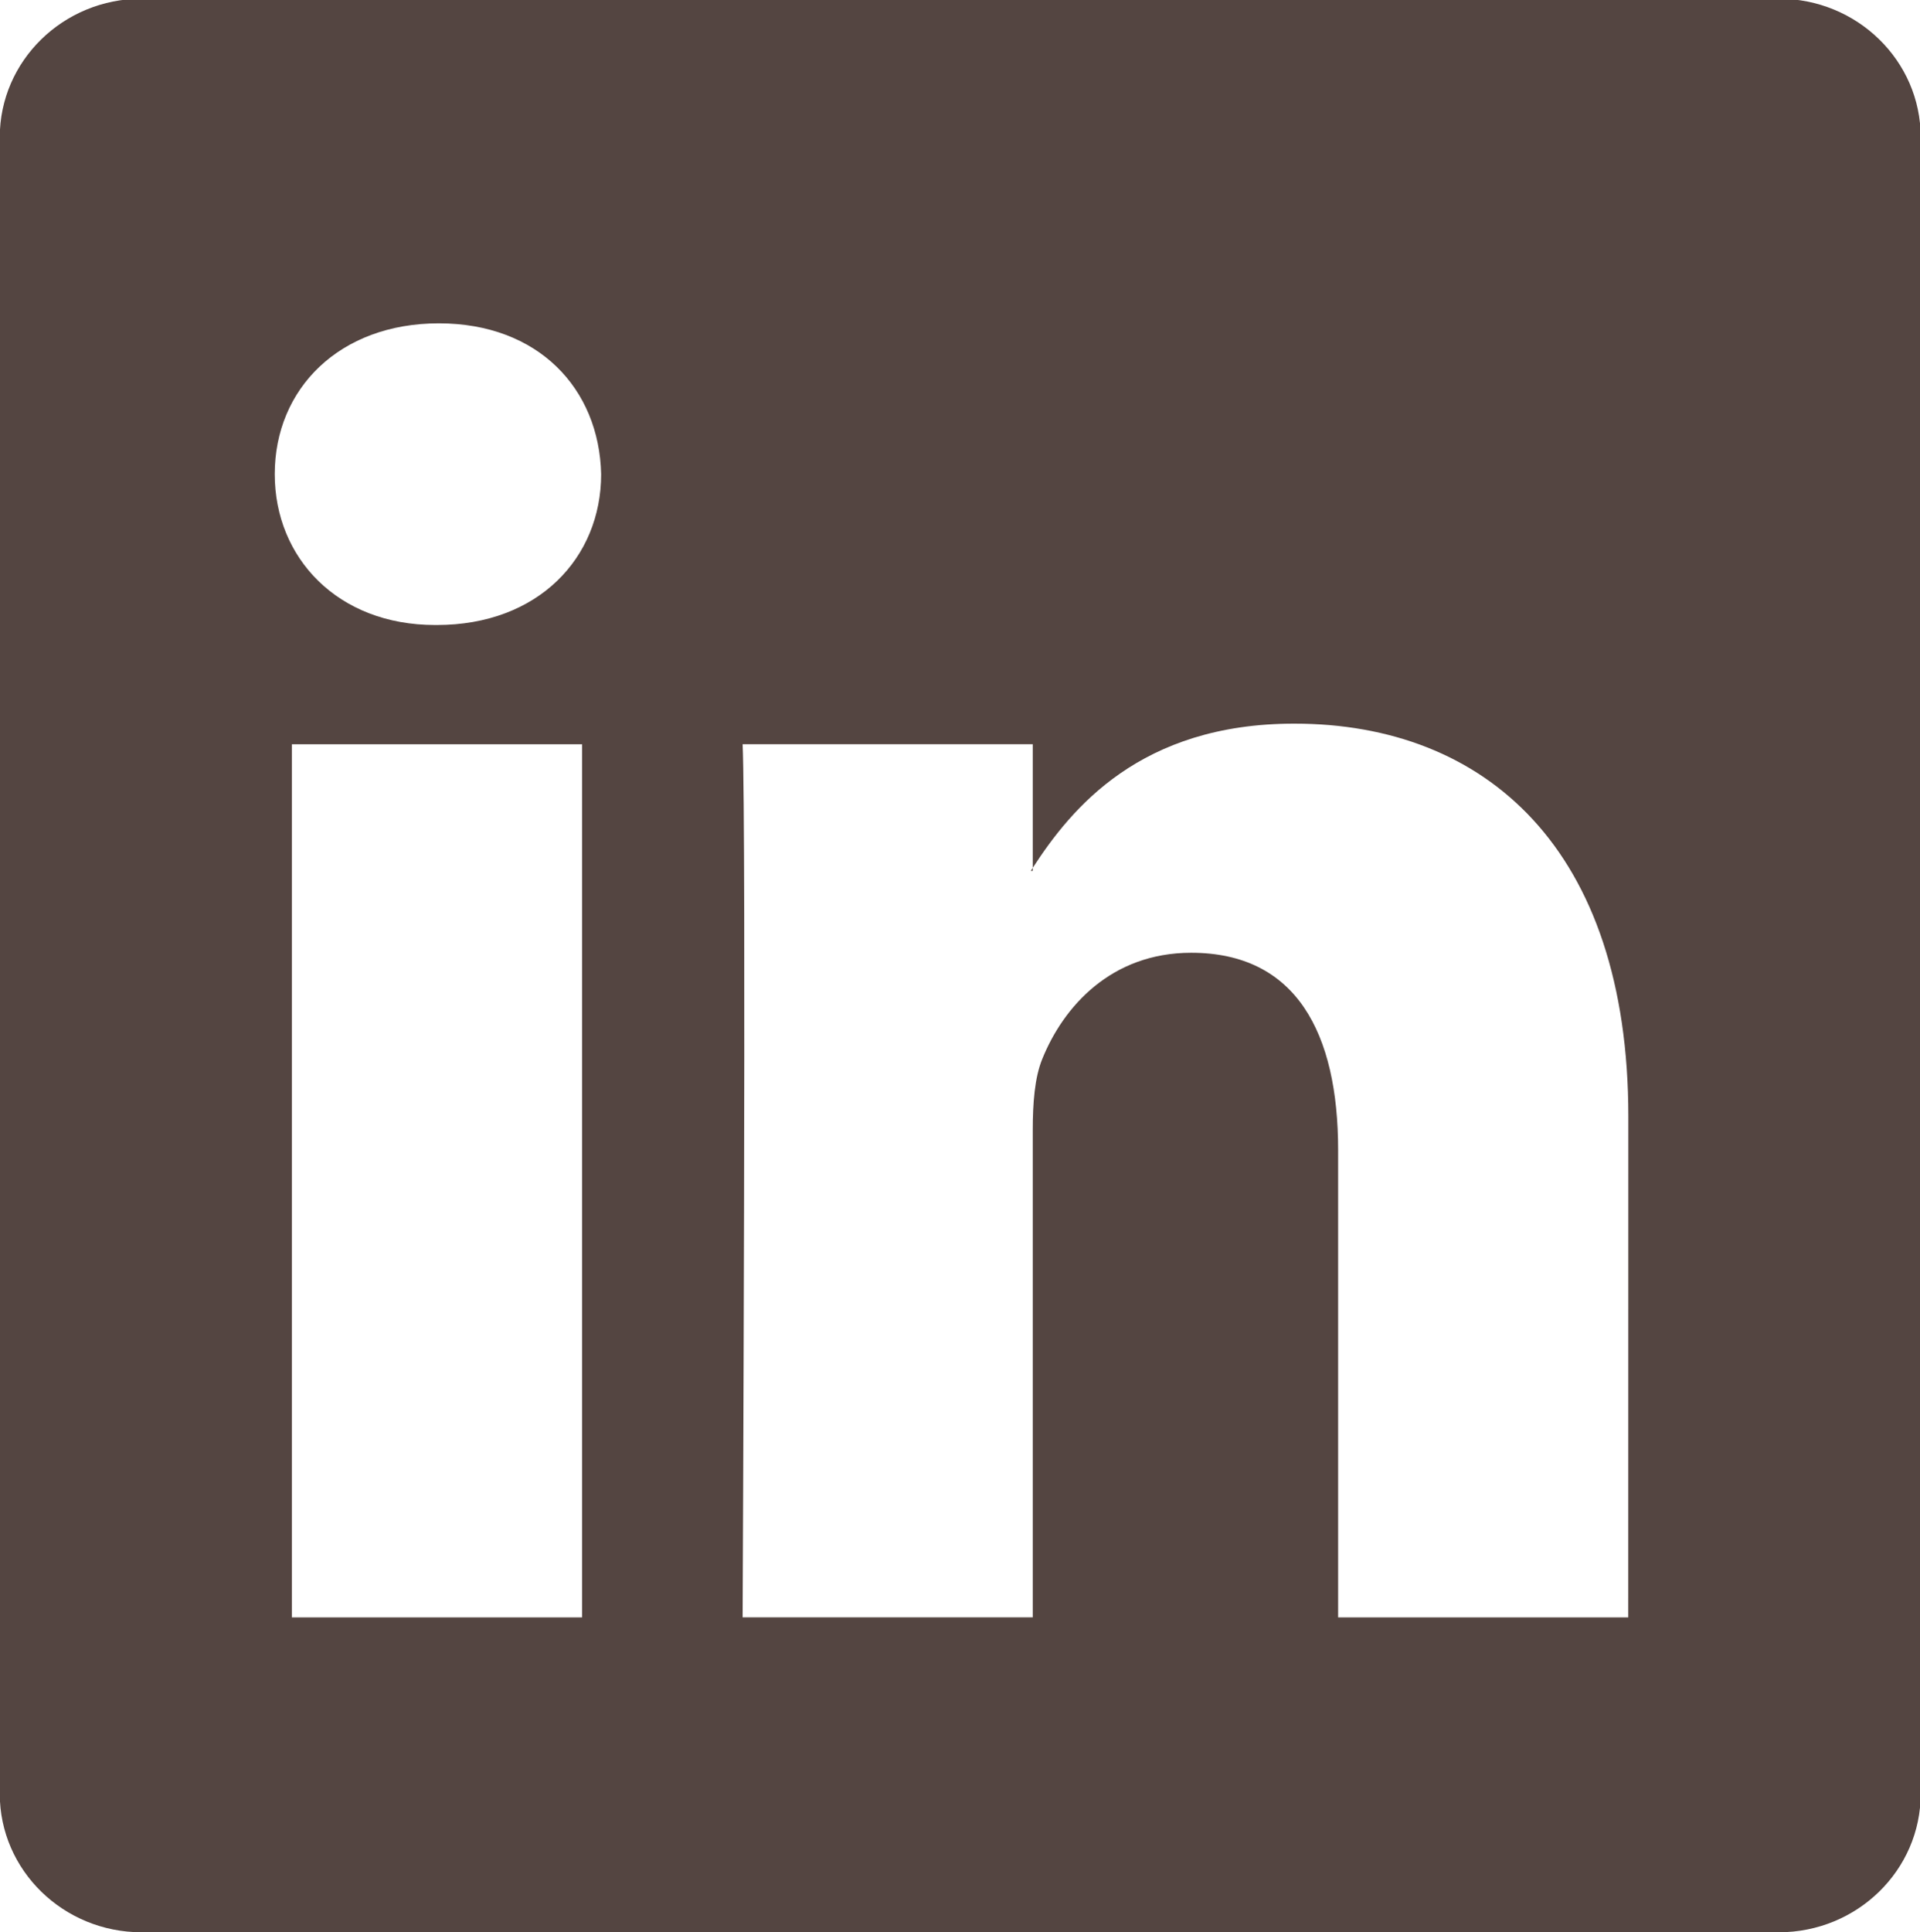 <?xml version="1.0" encoding="UTF-8" standalone="no"?><svg xmlns="http://www.w3.org/2000/svg" xmlns:xlink="http://www.w3.org/1999/xlink" fill="#544541" height="49.7" preserveAspectRatio="xMidYMid meet" version="1" viewBox="3.5 4.7 49.4 49.7" width="49.4" zoomAndPan="magnify"><g id="change1_1"><path d="M30.071,27.101v-0.077c-0.016,0.025-0.033,0.052-0.05,0.077H30.071z" fill="inherit"/><path d="M49.265,4.667H7.145c-2.017,0-3.651,1.597-3.651,3.563v42.612c0,1.967,1.635,3.562,3.651,3.562h42.12 c2.019,0,3.653-1.597,3.653-3.562V8.23C52.919,6.262,51.283,4.667,49.265,4.667z M18.475,46.304H11.01V23.845h7.466V46.304z M14.743,20.777h-0.05c-2.504,0-4.124-1.726-4.124-3.88c0-2.203,1.67-3.88,4.223-3.88c2.555,0,4.125,1.677,4.175,3.88 C18.967,19.052,17.345,20.777,14.743,20.777z M45.394,46.304h-7.465V34.286c0-3.018-1.08-5.078-3.781-5.078 c-2.062,0-3.29,1.39-3.831,2.731c-0.197,0.479-0.245,1.148-0.245,1.82v12.544h-7.465c0,0,0.098-20.354,0-22.46h7.465v3.18 c0.992-1.53,2.766-3.709,6.729-3.709c4.911,0,8.595,3.211,8.595,10.109L45.394,46.304L45.394,46.304z" fill="inherit"/></g></svg>